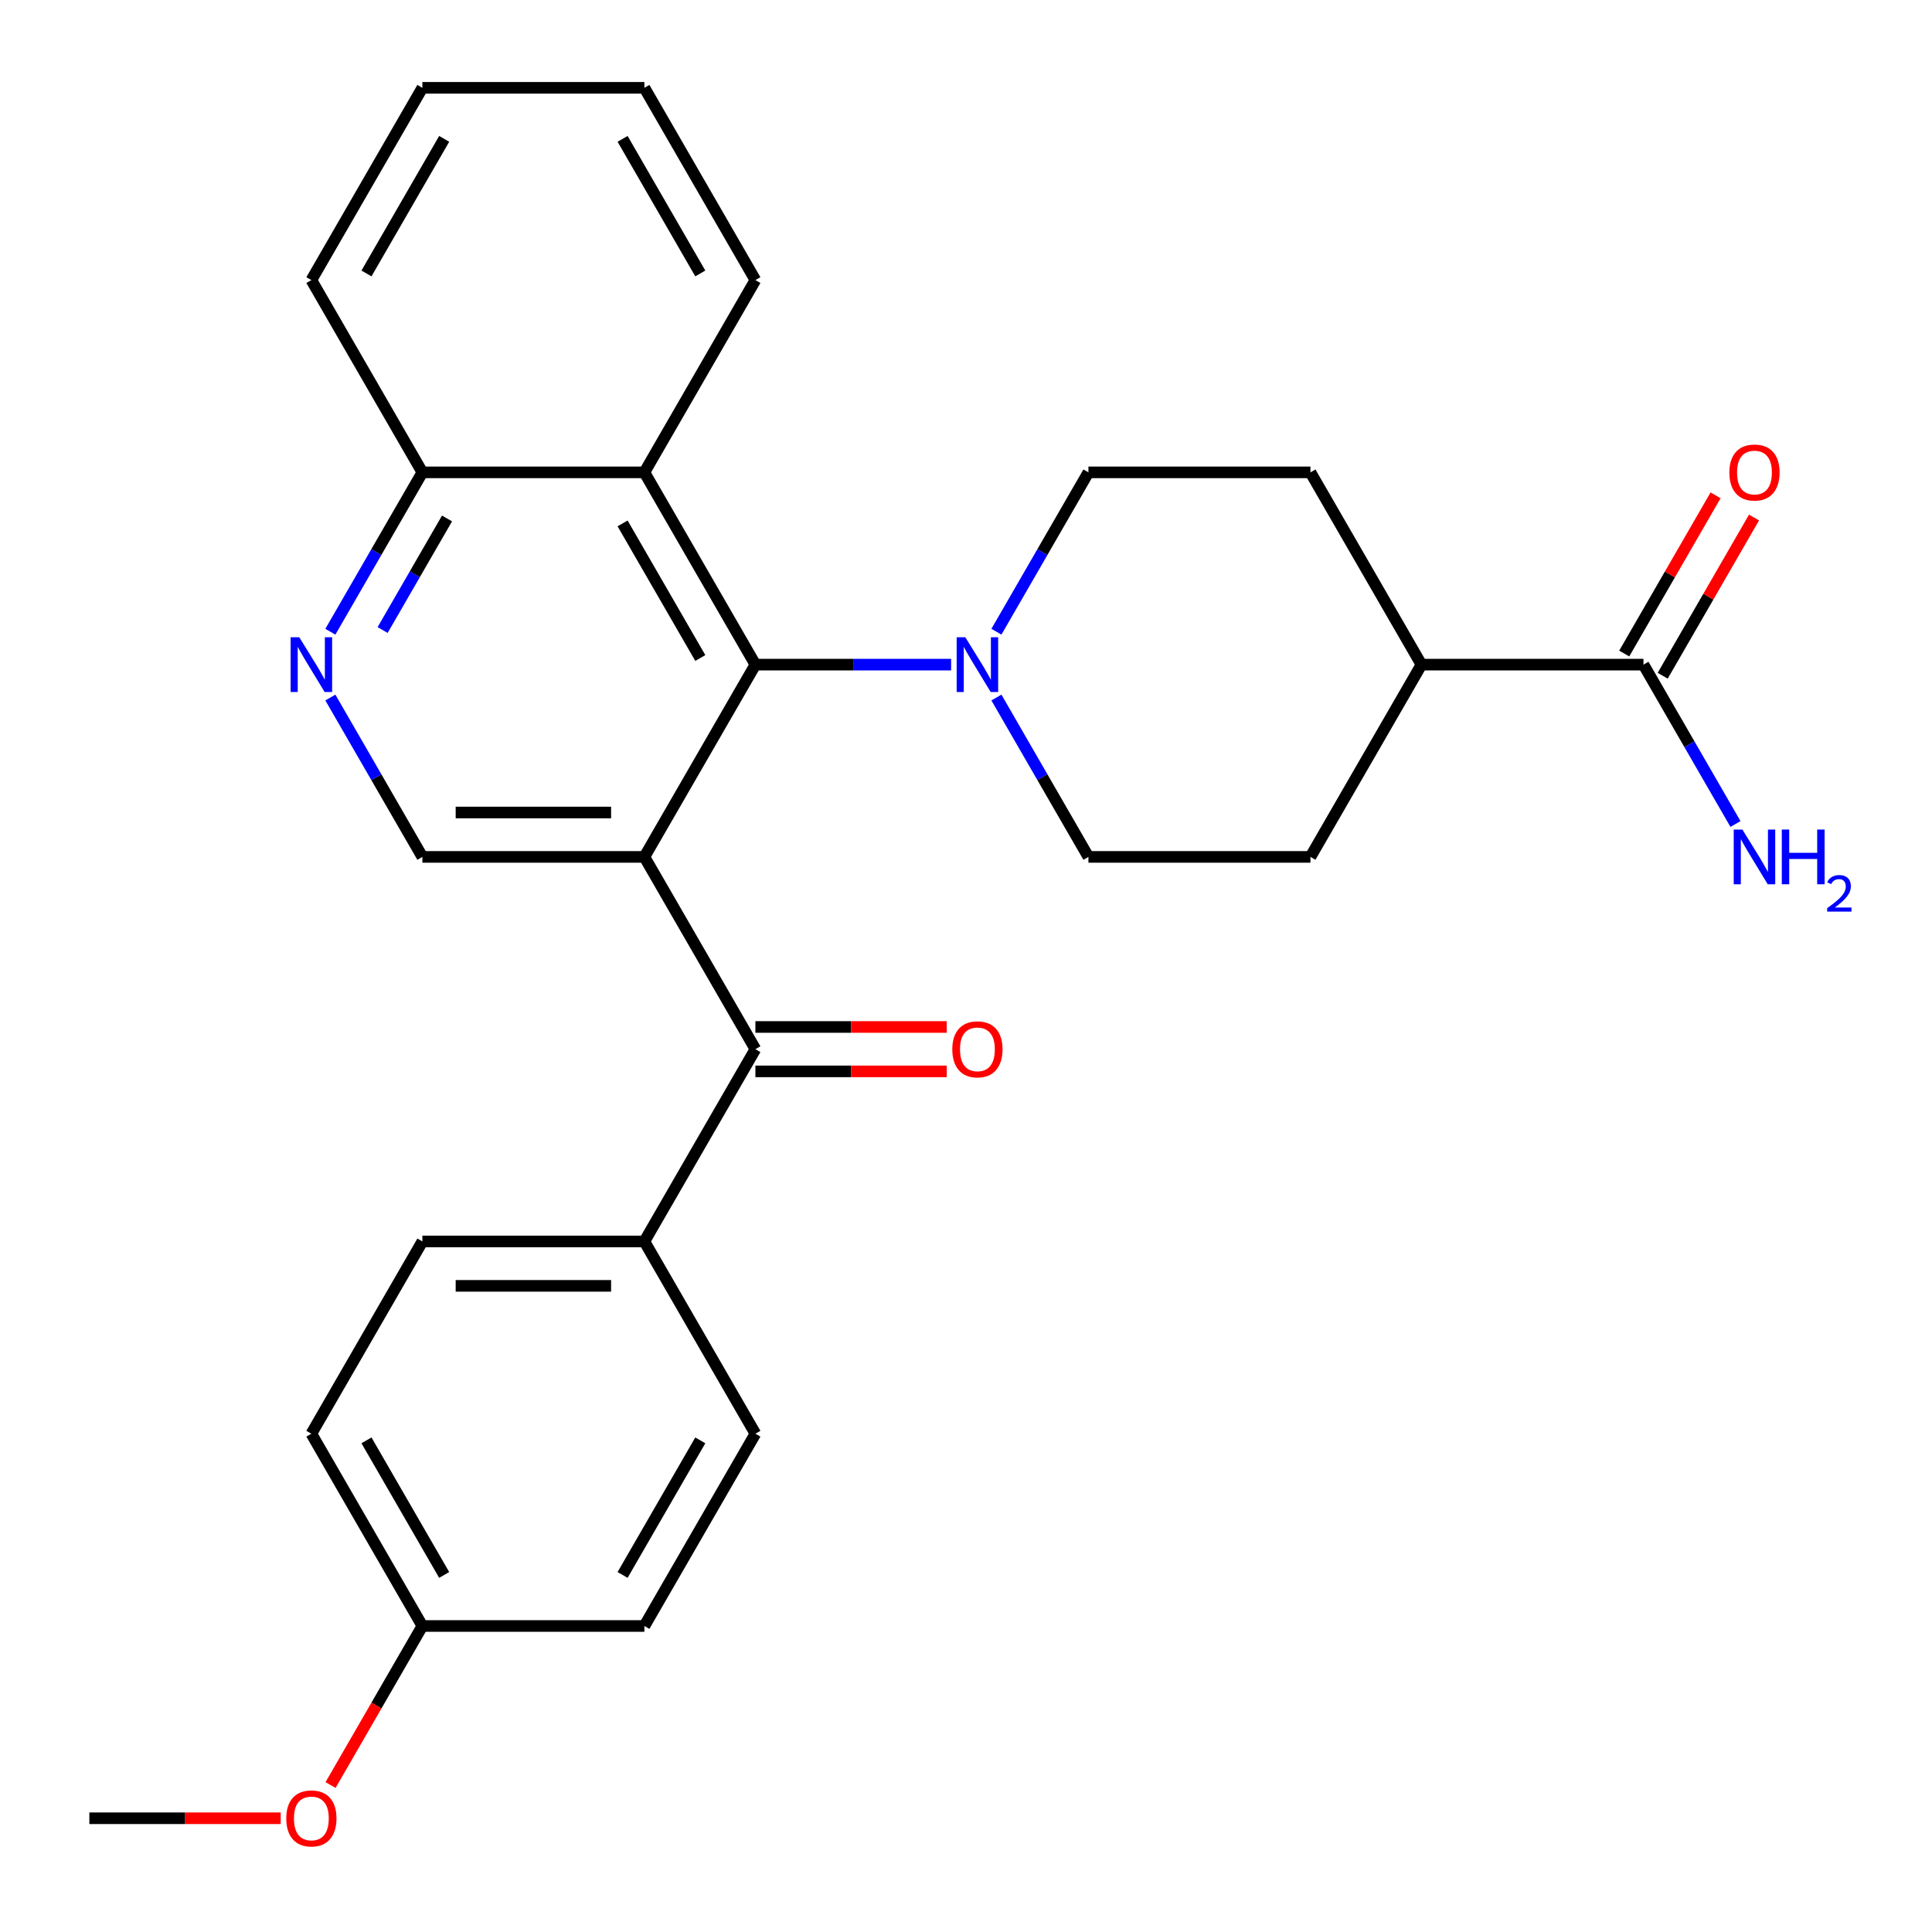 <?xml version='1.0' encoding='iso-8859-1'?>
<svg version='1.1' baseProfile='full'
              xmlns='http://www.w3.org/2000/svg'
                      xmlns:rdkit='http://www.rdkit.org/xml'
                      xmlns:xlink='http://www.w3.org/1999/xlink'
                  xml:space='preserve'
width='1000px' height='1000px' viewBox='0 0 1000 1000'>
<!-- END OF HEADER -->
<rect style='opacity:1.0;fill:#FFFFFF;stroke:none' width='1000' height='1000' x='0' y='0'> </rect>
<path class='bond-0' d='M 333.537,443.533 L 390.994,344.013' style='fill:none;fill-rule:evenodd;stroke:#000000;stroke-width:6px;stroke-linecap:butt;stroke-linejoin:miter;stroke-opacity:1' />
<path class='bond-1' d='M 333.537,443.533 L 390.994,543.052' style='fill:none;fill-rule:evenodd;stroke:#000000;stroke-width:6px;stroke-linecap:butt;stroke-linejoin:miter;stroke-opacity:1' />
<path class='bond-4' d='M 333.537,443.533 L 218.622,443.533' style='fill:none;fill-rule:evenodd;stroke:#000000;stroke-width:6px;stroke-linecap:butt;stroke-linejoin:miter;stroke-opacity:1' />
<path class='bond-4' d='M 316.3,420.55 L 235.859,420.55' style='fill:none;fill-rule:evenodd;stroke:#000000;stroke-width:6px;stroke-linecap:butt;stroke-linejoin:miter;stroke-opacity:1' />
<path class='bond-2' d='M 390.994,344.013 L 441.646,344.013' style='fill:none;fill-rule:evenodd;stroke:#000000;stroke-width:6px;stroke-linecap:butt;stroke-linejoin:miter;stroke-opacity:1' />
<path class='bond-2' d='M 441.646,344.013 L 492.297,344.013' style='fill:none;fill-rule:evenodd;stroke:#0000FF;stroke-width:6px;stroke-linecap:butt;stroke-linejoin:miter;stroke-opacity:1' />
<path class='bond-3' d='M 390.994,344.013 L 333.537,244.494' style='fill:none;fill-rule:evenodd;stroke:#000000;stroke-width:6px;stroke-linecap:butt;stroke-linejoin:miter;stroke-opacity:1' />
<path class='bond-3' d='M 362.472,340.577 L 322.252,270.913' style='fill:none;fill-rule:evenodd;stroke:#000000;stroke-width:6px;stroke-linecap:butt;stroke-linejoin:miter;stroke-opacity:1' />
<path class='bond-7' d='M 390.994,543.052 L 333.537,642.572' style='fill:none;fill-rule:evenodd;stroke:#000000;stroke-width:6px;stroke-linecap:butt;stroke-linejoin:miter;stroke-opacity:1' />
<path class='bond-12' d='M 390.994,554.544 L 440.516,554.544' style='fill:none;fill-rule:evenodd;stroke:#000000;stroke-width:6px;stroke-linecap:butt;stroke-linejoin:miter;stroke-opacity:1' />
<path class='bond-12' d='M 440.516,554.544 L 490.037,554.544' style='fill:none;fill-rule:evenodd;stroke:#FF0000;stroke-width:6px;stroke-linecap:butt;stroke-linejoin:miter;stroke-opacity:1' />
<path class='bond-12' d='M 390.994,531.561 L 440.516,531.561' style='fill:none;fill-rule:evenodd;stroke:#000000;stroke-width:6px;stroke-linecap:butt;stroke-linejoin:miter;stroke-opacity:1' />
<path class='bond-12' d='M 440.516,531.561 L 490.037,531.561' style='fill:none;fill-rule:evenodd;stroke:#FF0000;stroke-width:6px;stroke-linecap:butt;stroke-linejoin:miter;stroke-opacity:1' />
<path class='bond-10' d='M 515.744,326.98 L 539.555,285.737' style='fill:none;fill-rule:evenodd;stroke:#0000FF;stroke-width:6px;stroke-linecap:butt;stroke-linejoin:miter;stroke-opacity:1' />
<path class='bond-10' d='M 539.555,285.737 L 563.367,244.494' style='fill:none;fill-rule:evenodd;stroke:#000000;stroke-width:6px;stroke-linecap:butt;stroke-linejoin:miter;stroke-opacity:1' />
<path class='bond-11' d='M 515.744,361.046 L 539.555,402.289' style='fill:none;fill-rule:evenodd;stroke:#0000FF;stroke-width:6px;stroke-linecap:butt;stroke-linejoin:miter;stroke-opacity:1' />
<path class='bond-11' d='M 539.555,402.289 L 563.367,443.533' style='fill:none;fill-rule:evenodd;stroke:#000000;stroke-width:6px;stroke-linecap:butt;stroke-linejoin:miter;stroke-opacity:1' />
<path class='bond-22' d='M 333.537,244.494 L 390.994,144.974' style='fill:none;fill-rule:evenodd;stroke:#000000;stroke-width:6px;stroke-linecap:butt;stroke-linejoin:miter;stroke-opacity:1' />
<path class='bond-28' d='M 333.537,244.494 L 218.622,244.494' style='fill:none;fill-rule:evenodd;stroke:#000000;stroke-width:6px;stroke-linecap:butt;stroke-linejoin:miter;stroke-opacity:1' />
<path class='bond-5' d='M 218.622,443.533 L 194.81,402.289' style='fill:none;fill-rule:evenodd;stroke:#000000;stroke-width:6px;stroke-linecap:butt;stroke-linejoin:miter;stroke-opacity:1' />
<path class='bond-5' d='M 194.81,402.289 L 170.998,361.046' style='fill:none;fill-rule:evenodd;stroke:#0000FF;stroke-width:6px;stroke-linecap:butt;stroke-linejoin:miter;stroke-opacity:1' />
<path class='bond-8' d='M 170.998,326.98 L 194.81,285.737' style='fill:none;fill-rule:evenodd;stroke:#0000FF;stroke-width:6px;stroke-linecap:butt;stroke-linejoin:miter;stroke-opacity:1' />
<path class='bond-8' d='M 194.81,285.737 L 218.622,244.494' style='fill:none;fill-rule:evenodd;stroke:#000000;stroke-width:6px;stroke-linecap:butt;stroke-linejoin:miter;stroke-opacity:1' />
<path class='bond-8' d='M 198.045,326.099 L 214.714,297.228' style='fill:none;fill-rule:evenodd;stroke:#0000FF;stroke-width:6px;stroke-linecap:butt;stroke-linejoin:miter;stroke-opacity:1' />
<path class='bond-8' d='M 214.714,297.228 L 231.382,268.358' style='fill:none;fill-rule:evenodd;stroke:#000000;stroke-width:6px;stroke-linecap:butt;stroke-linejoin:miter;stroke-opacity:1' />
<path class='bond-6' d='M 850.655,344.013 L 735.74,344.013' style='fill:none;fill-rule:evenodd;stroke:#000000;stroke-width:6px;stroke-linecap:butt;stroke-linejoin:miter;stroke-opacity:1' />
<path class='bond-13' d='M 860.607,349.759 L 884.246,308.816' style='fill:none;fill-rule:evenodd;stroke:#000000;stroke-width:6px;stroke-linecap:butt;stroke-linejoin:miter;stroke-opacity:1' />
<path class='bond-13' d='M 884.246,308.816 L 907.885,267.872' style='fill:none;fill-rule:evenodd;stroke:#FF0000;stroke-width:6px;stroke-linecap:butt;stroke-linejoin:miter;stroke-opacity:1' />
<path class='bond-13' d='M 840.703,338.267 L 864.342,297.324' style='fill:none;fill-rule:evenodd;stroke:#000000;stroke-width:6px;stroke-linecap:butt;stroke-linejoin:miter;stroke-opacity:1' />
<path class='bond-13' d='M 864.342,297.324 L 887.981,256.381' style='fill:none;fill-rule:evenodd;stroke:#FF0000;stroke-width:6px;stroke-linecap:butt;stroke-linejoin:miter;stroke-opacity:1' />
<path class='bond-18' d='M 850.655,344.013 L 874.467,385.256' style='fill:none;fill-rule:evenodd;stroke:#000000;stroke-width:6px;stroke-linecap:butt;stroke-linejoin:miter;stroke-opacity:1' />
<path class='bond-18' d='M 874.467,385.256 L 898.279,426.5' style='fill:none;fill-rule:evenodd;stroke:#0000FF;stroke-width:6px;stroke-linecap:butt;stroke-linejoin:miter;stroke-opacity:1' />
<path class='bond-16' d='M 333.537,642.572 L 218.622,642.572' style='fill:none;fill-rule:evenodd;stroke:#000000;stroke-width:6px;stroke-linecap:butt;stroke-linejoin:miter;stroke-opacity:1' />
<path class='bond-16' d='M 316.3,665.555 L 235.859,665.555' style='fill:none;fill-rule:evenodd;stroke:#000000;stroke-width:6px;stroke-linecap:butt;stroke-linejoin:miter;stroke-opacity:1' />
<path class='bond-17' d='M 333.537,642.572 L 390.994,742.091' style='fill:none;fill-rule:evenodd;stroke:#000000;stroke-width:6px;stroke-linecap:butt;stroke-linejoin:miter;stroke-opacity:1' />
<path class='bond-24' d='M 218.622,244.494 L 161.164,144.974' style='fill:none;fill-rule:evenodd;stroke:#000000;stroke-width:6px;stroke-linecap:butt;stroke-linejoin:miter;stroke-opacity:1' />
<path class='bond-9' d='M 735.74,344.013 L 678.283,443.533' style='fill:none;fill-rule:evenodd;stroke:#000000;stroke-width:6px;stroke-linecap:butt;stroke-linejoin:miter;stroke-opacity:1' />
<path class='bond-30' d='M 735.74,344.013 L 678.283,244.494' style='fill:none;fill-rule:evenodd;stroke:#000000;stroke-width:6px;stroke-linecap:butt;stroke-linejoin:miter;stroke-opacity:1' />
<path class='bond-15' d='M 563.367,244.494 L 678.283,244.494' style='fill:none;fill-rule:evenodd;stroke:#000000;stroke-width:6px;stroke-linecap:butt;stroke-linejoin:miter;stroke-opacity:1' />
<path class='bond-14' d='M 563.367,443.533 L 678.283,443.533' style='fill:none;fill-rule:evenodd;stroke:#000000;stroke-width:6px;stroke-linecap:butt;stroke-linejoin:miter;stroke-opacity:1' />
<path class='bond-20' d='M 218.622,642.572 L 161.164,742.091' style='fill:none;fill-rule:evenodd;stroke:#000000;stroke-width:6px;stroke-linecap:butt;stroke-linejoin:miter;stroke-opacity:1' />
<path class='bond-21' d='M 390.994,742.091 L 333.537,841.611' style='fill:none;fill-rule:evenodd;stroke:#000000;stroke-width:6px;stroke-linecap:butt;stroke-linejoin:miter;stroke-opacity:1' />
<path class='bond-21' d='M 362.472,745.528 L 322.252,815.191' style='fill:none;fill-rule:evenodd;stroke:#000000;stroke-width:6px;stroke-linecap:butt;stroke-linejoin:miter;stroke-opacity:1' />
<path class='bond-19' d='M 218.622,841.611 L 333.537,841.611' style='fill:none;fill-rule:evenodd;stroke:#000000;stroke-width:6px;stroke-linecap:butt;stroke-linejoin:miter;stroke-opacity:1' />
<path class='bond-23' d='M 218.622,841.611 L 194.856,882.774' style='fill:none;fill-rule:evenodd;stroke:#000000;stroke-width:6px;stroke-linecap:butt;stroke-linejoin:miter;stroke-opacity:1' />
<path class='bond-23' d='M 194.856,882.774 L 171.09,923.937' style='fill:none;fill-rule:evenodd;stroke:#FF0000;stroke-width:6px;stroke-linecap:butt;stroke-linejoin:miter;stroke-opacity:1' />
<path class='bond-29' d='M 218.622,841.611 L 161.164,742.091' style='fill:none;fill-rule:evenodd;stroke:#000000;stroke-width:6px;stroke-linecap:butt;stroke-linejoin:miter;stroke-opacity:1' />
<path class='bond-29' d='M 229.907,815.191 L 189.687,745.528' style='fill:none;fill-rule:evenodd;stroke:#000000;stroke-width:6px;stroke-linecap:butt;stroke-linejoin:miter;stroke-opacity:1' />
<path class='bond-26' d='M 390.994,144.974 L 333.537,45.455' style='fill:none;fill-rule:evenodd;stroke:#000000;stroke-width:6px;stroke-linecap:butt;stroke-linejoin:miter;stroke-opacity:1' />
<path class='bond-26' d='M 362.472,141.538 L 322.252,71.874' style='fill:none;fill-rule:evenodd;stroke:#000000;stroke-width:6px;stroke-linecap:butt;stroke-linejoin:miter;stroke-opacity:1' />
<path class='bond-25' d='M 145.291,941.13 L 95.77,941.13' style='fill:none;fill-rule:evenodd;stroke:#FF0000;stroke-width:6px;stroke-linecap:butt;stroke-linejoin:miter;stroke-opacity:1' />
<path class='bond-25' d='M 95.77,941.13 L 46.249,941.13' style='fill:none;fill-rule:evenodd;stroke:#000000;stroke-width:6px;stroke-linecap:butt;stroke-linejoin:miter;stroke-opacity:1' />
<path class='bond-27' d='M 161.164,144.974 L 218.622,45.455' style='fill:none;fill-rule:evenodd;stroke:#000000;stroke-width:6px;stroke-linecap:butt;stroke-linejoin:miter;stroke-opacity:1' />
<path class='bond-27' d='M 189.687,141.538 L 229.907,71.874' style='fill:none;fill-rule:evenodd;stroke:#000000;stroke-width:6px;stroke-linecap:butt;stroke-linejoin:miter;stroke-opacity:1' />
<path class='bond-31' d='M 333.537,45.455 L 218.622,45.455' style='fill:none;fill-rule:evenodd;stroke:#000000;stroke-width:6px;stroke-linecap:butt;stroke-linejoin:miter;stroke-opacity:1' />
<path  class='atom-3' d='M 499.65 329.853
L 508.93 344.853
Q 509.85 346.333, 511.33 349.013
Q 512.81 351.693, 512.89 351.853
L 512.89 329.853
L 516.65 329.853
L 516.65 358.173
L 512.77 358.173
L 502.81 341.773
Q 501.65 339.853, 500.41 337.653
Q 499.21 335.453, 498.85 334.773
L 498.85 358.173
L 495.17 358.173
L 495.17 329.853
L 499.65 329.853
' fill='#0000FF'/>
<path  class='atom-6' d='M 154.904 329.853
L 164.184 344.853
Q 165.104 346.333, 166.584 349.013
Q 168.064 351.693, 168.144 351.853
L 168.144 329.853
L 171.904 329.853
L 171.904 358.173
L 168.024 358.173
L 158.064 341.773
Q 156.904 339.853, 155.664 337.653
Q 154.464 335.453, 154.104 334.773
L 154.104 358.173
L 150.424 358.173
L 150.424 329.853
L 154.904 329.853
' fill='#0000FF'/>
<path  class='atom-13' d='M 492.91 543.132
Q 492.91 536.332, 496.27 532.532
Q 499.63 528.732, 505.91 528.732
Q 512.19 528.732, 515.55 532.532
Q 518.91 536.332, 518.91 543.132
Q 518.91 550.012, 515.51 553.932
Q 512.11 557.812, 505.91 557.812
Q 499.67 557.812, 496.27 553.932
Q 492.91 550.052, 492.91 543.132
M 505.91 554.612
Q 510.23 554.612, 512.55 551.732
Q 514.91 548.812, 514.91 543.132
Q 514.91 537.572, 512.55 534.772
Q 510.23 531.932, 505.91 531.932
Q 501.59 531.932, 499.23 534.732
Q 496.91 537.532, 496.91 543.132
Q 496.91 548.852, 499.23 551.732
Q 501.59 554.612, 505.91 554.612
' fill='#FF0000'/>
<path  class='atom-14' d='M 895.113 244.574
Q 895.113 237.774, 898.473 233.974
Q 901.833 230.174, 908.113 230.174
Q 914.393 230.174, 917.753 233.974
Q 921.113 237.774, 921.113 244.574
Q 921.113 251.454, 917.713 255.374
Q 914.313 259.254, 908.113 259.254
Q 901.873 259.254, 898.473 255.374
Q 895.113 251.494, 895.113 244.574
M 908.113 256.054
Q 912.433 256.054, 914.753 253.174
Q 917.113 250.254, 917.113 244.574
Q 917.113 239.014, 914.753 236.214
Q 912.433 233.374, 908.113 233.374
Q 903.793 233.374, 901.433 236.174
Q 899.113 238.974, 899.113 244.574
Q 899.113 250.294, 901.433 253.174
Q 903.793 256.054, 908.113 256.054
' fill='#FF0000'/>
<path  class='atom-19' d='M 901.853 429.373
L 911.133 444.373
Q 912.053 445.853, 913.533 448.533
Q 915.013 451.213, 915.093 451.373
L 915.093 429.373
L 918.853 429.373
L 918.853 457.693
L 914.973 457.693
L 905.013 441.293
Q 903.853 439.373, 902.613 437.173
Q 901.413 434.973, 901.053 434.293
L 901.053 457.693
L 897.373 457.693
L 897.373 429.373
L 901.853 429.373
' fill='#0000FF'/>
<path  class='atom-19' d='M 922.253 429.373
L 926.093 429.373
L 926.093 441.413
L 940.573 441.413
L 940.573 429.373
L 944.413 429.373
L 944.413 457.693
L 940.573 457.693
L 940.573 444.613
L 926.093 444.613
L 926.093 457.693
L 922.253 457.693
L 922.253 429.373
' fill='#0000FF'/>
<path  class='atom-19' d='M 945.786 456.699
Q 946.472 454.93, 948.109 453.953
Q 949.746 452.95, 952.016 452.95
Q 954.841 452.95, 956.425 454.481
Q 958.009 456.013, 958.009 458.732
Q 958.009 461.504, 955.95 464.091
Q 953.917 466.678, 949.693 469.741
L 958.326 469.741
L 958.326 471.853
L 945.733 471.853
L 945.733 470.084
Q 949.218 467.602, 951.277 465.754
Q 953.363 463.906, 954.366 462.243
Q 955.369 460.58, 955.369 458.864
Q 955.369 457.069, 954.471 456.065
Q 953.574 455.062, 952.016 455.062
Q 950.511 455.062, 949.508 455.669
Q 948.505 456.277, 947.792 457.623
L 945.786 456.699
' fill='#0000FF'/>
<path  class='atom-24' d='M 148.164 941.21
Q 148.164 934.41, 151.524 930.61
Q 154.884 926.81, 161.164 926.81
Q 167.444 926.81, 170.804 930.61
Q 174.164 934.41, 174.164 941.21
Q 174.164 948.09, 170.764 952.01
Q 167.364 955.89, 161.164 955.89
Q 154.924 955.89, 151.524 952.01
Q 148.164 948.13, 148.164 941.21
M 161.164 952.69
Q 165.484 952.69, 167.804 949.81
Q 170.164 946.89, 170.164 941.21
Q 170.164 935.65, 167.804 932.85
Q 165.484 930.01, 161.164 930.01
Q 156.844 930.01, 154.484 932.81
Q 152.164 935.61, 152.164 941.21
Q 152.164 946.93, 154.484 949.81
Q 156.844 952.69, 161.164 952.69
' fill='#FF0000'/>
</svg>
